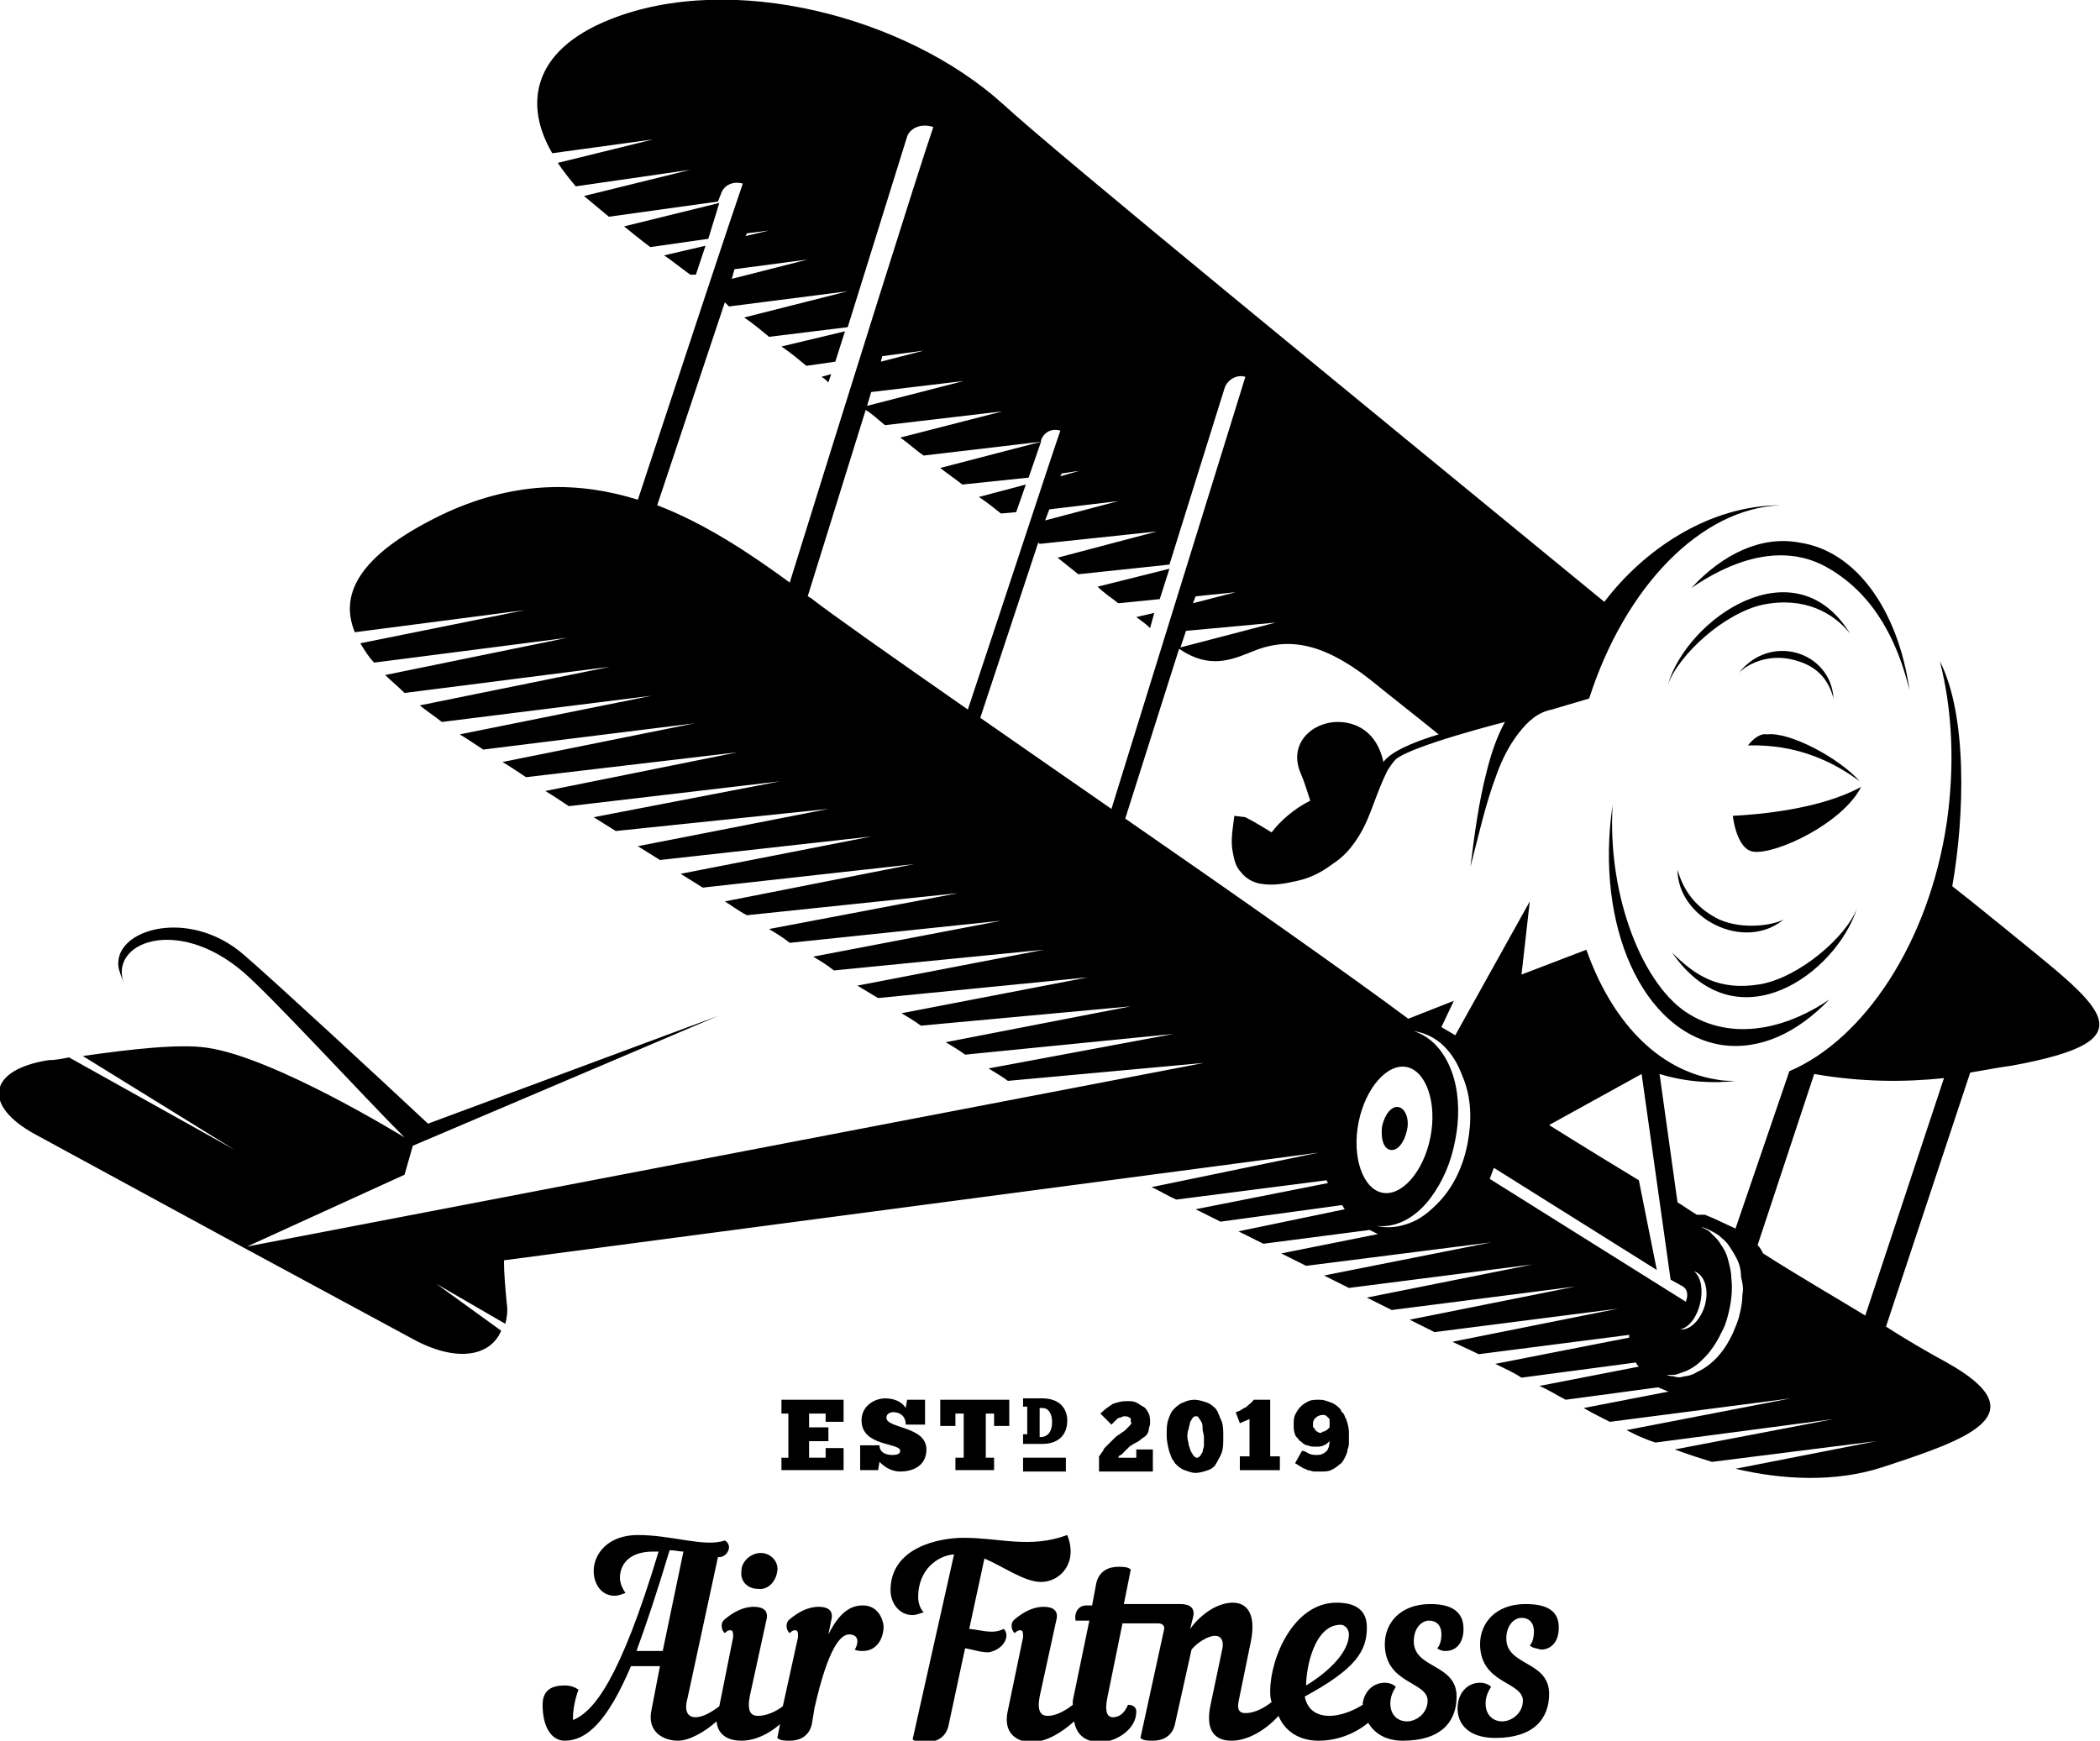 <?xml version="1.0" encoding="utf-8"?>
<svg xmlns="http://www.w3.org/2000/svg" viewBox="0 0 152.1 126.1">
  <path class="st0" d="M74.1 104v.6h1.4c1.1 0 1.8-.6 1.8-1.7 0-.9-.6-1.6-1.8-1.6h-1.4v.6h.3v2h-.3zm1.2-2h.2c.5 0 .7.5.7 1 0 .6-.2 1-.7 1.1h-.2V102zM74.1 105.6h3.1v1h-3.1zM56.6 105.6v.9h4.5v-1.6h-1.3v.7h-1.2v-1.2H60v-1h-1.4v-1h1.2v.6h1.3v-1.6h-4.5v1h.5v3.2zM64.6 105.4c-.3 0-.9-.1-.9-.7h-1.4v1.8h1.3l.1-.6c.3.3.8.7 1.5.7.9 0 1.9-.4 1.9-1.6 0-1.7-2.9-1.5-2.9-2.3 0-.3.3-.4.5-.4.5 0 .9.3.9.9H67v-1.8h-1.3l-.1.6c-.3-.5-.9-.7-1.5-.7-.7 0-1.7.5-1.7 1.6 0 1.9 2.8 1.6 2.8 2.2 0 .3-.4.3-.6.3zM73.1 103.3v-1.9h-5v1.9h1.1v-.9h.6v3.2h-.6v.9H72v-.9h-.6v-3.2h.6v.9zM81.8 103.3l-.3.3c-.1.1-.3.2-.4.3-.2.1-.3.2-.4.3l-.3.3-.3.3c-.1.1-.2.2-.2.3-.1.1-.2.3-.3.4v1.1h3.9V105h-1.2v.6H81c0-.1.1-.2.2-.2l.3-.3.3-.3c.1-.1.2-.1.3-.2.2-.1.4-.2.5-.3.1-.1.3-.2.4-.3.1-.1.2-.3.2-.4 0-.2.1-.3.1-.5s0-.5-.1-.7c-.1-.2-.2-.4-.4-.5-.2-.1-.3-.2-.5-.3-.2-.1-.4-.1-.7-.1-.4 0-.7.1-1 .2-.3.2-.6.4-.9.7l.8.8.2-.2.2-.2c.1-.1.2-.1.2-.1.1 0 .2-.1.3-.1.2 0 .3 0 .4.1.1 0 .1.1.1.1v.2c.1.1 0 .2-.1.3zM90.8 101.4c-.1.2-.3.3-.4.4-.1.1-.2.2-.3.2-.1.1-.2.1-.3.2-.1 0-.2.1-.3.1l.3.8.7-.3v2.7h-.7v1h2.9v-1H92v-4.1h-1.2zM85.1 106c.2.2.4.4.7.5.3.1.5.2.8.2.3 0 .6-.1.9-.2.3-.1.5-.3.6-.5s.3-.5.4-.8c.1-.3.1-.7.1-1.1 0-.4 0-.8-.1-1.1-.1-.2-.2-.5-.3-.7 0-.1-.1-.1-.1-.2-.2-.2-.4-.4-.7-.5-.3-.1-.6-.2-.9-.2-.3 0-.6.1-.8.2-.3.1-.5.3-.7.5-.2.2-.3.5-.4.8-.1.3-.1.7-.1 1.1 0 .4.1.8.2 1.2.1.2.1.3.2.5 0 0 .1.1.2.3zm1.8-3.2c0 .1.1.1.1.2.1.1.1.3.1.5s.1.4.1.6v.6c0 .2-.1.3-.1.5-.1.1-.1.2-.2.3-.1.1-.2.1-.2.1-.1 0-.1 0-.2-.1l-.1-.1c0-.1-.1-.1-.1-.2-.1-.1-.1-.3-.2-.5 0-.2-.1-.4-.1-.6 0-.2 0-.4.1-.6 0-.2.1-.3.1-.5.1-.1.1-.2.2-.3.1-.1.1-.1.2-.1s.2 0 .2.1l.1.1zM94.3 106.3c.1.1.3.1.4.2.2 0 .3.1.5.1h.4c.3 0 .6 0 .8-.1.2-.1.4-.2.6-.4.2-.1.3-.3.4-.5.1-.2.2-.4.2-.6.1-.2.1-.4.1-.6v-.6c0-.4-.1-.7-.2-1-.1-.1-.1-.3-.2-.4-.1-.1-.2-.2-.2-.3-.2-.2-.4-.4-.7-.5-.3-.1-.5-.2-.8-.2-.3 0-.6 0-.8.1-.2.1-.4.2-.6.4-.2.2-.3.4-.4.6-.1.2-.1.5-.1.7 0 .2 0 .5.1.7 0 .1.1.2.2.3.1.1.1.2.2.2.1.1.3.3.5.3.2.1.4.1.6.1.2 0 .4 0 .6-.1.2-.1.3-.2.4-.3 0 .3-.1.6-.2.7-.2.2-.4.3-.7.3-.2 0-.4 0-.6-.1-.2-.1-.3-.2-.5-.2l-.5.9c.2.1.3.2.5.3zm2-3.2v.3l-.1.1-.1.1c-.1 0-.1.1-.2.1s-.1 0-.2.1c-.1 0-.2 0-.3-.1-.1 0-.1-.1-.2-.2 0 0 0-.1-.1-.1v-.1-.2c0-.2.1-.3.2-.4.1-.1.3-.2.5-.2.1 0 .2 0 .3.1l.2.2v.3zM56.3 113.8c.1-.7-.5-1.3-1.2-1.3s-1.4.6-1.4 1.3c-.1.7.4 1.3 1.2 1.3.7.1 1.3-.5 1.4-1.3z"/>
  <path class="st0" d="M62.5 116.3c-.9 0-1.7.5-2.5 2.1l.2-1c.2-.7-.2-1-.9-1-.8 0-1.5.4-2.1.9-.4.3-.2.9 0 1 .2-.2.3-.2.4-.2.2 0 .2.2.2.5l-1.1 5c-.5.4-1.2.7-1.8.7-.5 0-.8-.3-.6-1.4l1.2-5.5c.2-.7-.2-1-.9-1-.8 0-1.5.4-2.1.9-.4.3-.2.9 0 1 .2-.2.3-.2.4-.2.2 0 .2.2.2.5l-1 5c-.5.4-1.2.8-1.7.8s-.9-.3-.6-1.4l2.2-10.2h.1c.4 0 .7-.4.7-.7 0-.2-.1-.4-.3-.5-1.5.5-3.8-.4-6.3-.4-2.2 0-3.2 1.4-3.2 2.6 0 1 .6 1.8 1.5 1.8.3 0 .5-.1.8-.2-.2-.3-.4-.7-.4-1.1 0-.9.6-1.9 2.4-1.9h.4c-2.8 9.3-4.7 11.6-6.2 12.2v-.2c0-.4.1-1.2.4-2-.3-.2-.6-.3-1-.3-.9 0-1.6.3-1.6 1.4 0 1.7.7 2.6 1.6 2.6 1.6 0 3.1-1.4 4.8-5.4h2.1l-.6 3.1c-.4 1.7.9 2.3 1.9 2.3.8 0 1.9-.6 2.8-1.4.1 1.1 1 1.4 1.8 1.4 1 0 2-.5 2.8-1.2l-.2 1c.2.2.6.2.9.2.7 0 1.4-.3 1.6-1.2l.2-1.2c1-4.4 1.9-5.3 2.5-5.3.4 0 .6.2.6.5 0 .2-.1.5-.2.6.2.1.4.1.6.1 1 0 1.5-.9 1.5-1.8-.1-.8-.6-1.5-1.5-1.5zM48 119.6h-1.9c.7-1.9 1.5-4.3 2.4-7.3.4 0 .7.1 1 .1l-1.5 7.2zM72.7 118c-.8.4-1.5.1-2.5 0l1.1-5.1c1.4.6 2.9 1.7 4.1 1.7 1.4 0 2.7-1.4 1.9-3.4-2.7 1-4.9.2-7.5.2-1.8 0-5.3.7-5.3 3.8 0 .9.6 1.8 1.6 1.8.2 0 .5-.1.8-.2-.3-.3-.4-.8-.4-1.1 0-2 1.4-3 2.6-3.1l-3 13.4c.2.2.6.2 1 .2.7 0 1.4-.3 1.6-1.2l1.2-5.6c.6.1 1.1.3 1.7.3 1.1-.2 1.6-1.2 1.1-1.7z"/>
  <path class="st0" d="M104.7 119.6c.7 0 1.3-.5 1.3-1.6 0-1.2-.8-1.8-2.4-1.8-2.2 0-3.3 1.4-3.3 2.9 0 2.9 3.1 2.7 3.1 4.1 0 .9-.8 1.5-1.5 1.5-.6 0-1.2-.4-1.2-1.3 0-.5.2-.9.4-1.2-.2-.2-.5-.3-.8-.3-.9 0-1.5.7-1.6 1.5v.1c-.8.5-1.7.8-2.4.8-.9 0-1.6-.4-1.8-1.4 3.7-2 4.5-3.3 4.5-5 0-.9-.4-1.8-2.2-1.8-3.1 0-4.8 4-4.8 6.4 0 .3 0 .5.1.8-.5.4-1.2.8-1.9.8-.4 0-.6-.2-.5-.8l.9-4.4c.4-2-.3-2.8-1.3-2.8-1.1 0-2.3.8-3.1 1.9l.2-.8c.2-.7-.2-1-.9-1h-4.1l.5-2.5c-.2-.2-.6-.2-.9-.2-.7 0-1.4.3-1.6 1.2l-.3 1.6h-.4c-.6 0-.9.5-.8 1.1h1l-1.2 5.8v.3c-.5.4-1.2.8-1.8.8-.5 0-.8-.3-.6-1.4l1.2-5.5c.2-.7-.2-1-.9-1-.8 0-1.5.4-2.1.9-.4.3-.2.9 0 1 .2-.2.3-.2.4-.2.2 0 .2.2.2.5l-1.1 5.3c-.4 1.7.7 2.3 1.7 2.3 1.1 0 2.2-.7 3.1-1.5.2 1.2 1.1 1.5 1.9 1.5 1.1 0 2.6-.9 2.6-2.2 0-.3-.2-.5-.6-.5-.3.7-.7.9-1.1.9-.4 0-.6-.4-.4-1.4l1.1-5.4h2.6c.3 0 .5.2.4.5l-1.7 7.8c.2.2.6.2.9.2.7 0 1.4-.3 1.6-1.2l1.2-5.4c.4-.5 1.2-1 1.7-1 .4 0 .7.3.5 1.1l-.8 3.8c-.5 2.2.5 2.7 1.5 2.7 1.2 0 2.5-.8 3.4-1.8.5 1.2 1.6 1.8 2.9 1.8 1.2 0 2.5-.4 3.6-1.3.4.7 1.2 1.3 2.5 1.3 2.8 0 3.9-1.4 3.9-3.2 0-2.4-3.1-2-3.1-4 0-1 .6-1.5 1.1-1.5.5 0 .9.3.9 1 0 .4-.1.8-.3 1 .1.1.3.2.6.2zm-7.6-1.9c.3 0 .6.3.6.7 0 1.2-1.3 2.6-3.1 3.7 0-1.3.6-4.4 2.5-4.4zM110.5 116.2c-2.2 0-3.3 1.4-3.3 2.9 0 2.9 3.1 2.7 3.1 4.1 0 .9-.8 1.5-1.5 1.5-.6 0-1.2-.4-1.2-1.3 0-.5.2-.9.4-1.2-.2-.2-.5-.3-.8-.3-.9 0-1.5.7-1.6 1.5-.2 1.3.6 2.5 2.7 2.5 2.8 0 3.9-1.4 3.9-3.2 0-2.4-3.1-2-3.1-4 0-1 .6-1.5 1.1-1.5.5 0 .9.3.9 1 0 .4-.1.8-.3 1 .2.2.5.2.8.3.7 0 1.3-.5 1.3-1.6s-.7-1.7-2.4-1.7zM125.5 59.1c.2 1.4.7 2.5 1.5 2.6 1.7.2 6.5-2.1 7.8-4.7-2.9 1.6-7.3 2-9.3 2.1zM127.5 71.3c-3 .5-4.7-.6-6.4-2.3 4.7 6.8 11.9 1.5 13.4-3.2-.8 2.1-4.2 5-7 5.5z"/>
  <path class="st0" d="M121.5 63c0 3.5 4.8 6 7.7 3.6-.7.4-2.9.8-4.7 0-1.4-.7-2.5-1.8-3-3.6zM128 53.2c-.5-.1-1 .3-1.4.8 3.6-.1 6.2 1.2 8.1 2.6-1.5-1.7-5.1-3.6-6.7-3.4zM122.5 42.6c2.6-1.8 6.5-3.5 10-1.4 3.4 2 5 5.5 5.8 8.8-.8-5.7-3.8-10.1-8-10.7-2.7-.5-5.5.8-7.8 3.3z"/>
  <path class="st0" d="M120.8 49.6c.8-2.2 4.1-5.2 6.9-5.8 3-.6 5.1.6 6.3 2.1-4-6.5-11.8-1.1-13.2 3.7zM124.7 75.7c2.8.4 5.5-.9 7.8-3.3-2.6 1.8-6.6 3.2-10.1 1.1-3.4-2-6-8.6-5.6-15.2-1.3 8.8 2.2 16.5 7.9 17.4zM50.4 19.9l.7-2.1-3 .7c.6.4 1.2.9 1.9 1.4h.4z"/>
  <path class="st0" d="M129.9 47.8c1.6.4 2.5 1.3 2.9 2.8-.2-3.4-4.6-4.8-6.9-1.8.5-.6 2.1-1.5 4-1zM83.3 45.5l.3-1.1-1.3.3c.4.3.7.5 1 .8zM58.4 26.5l2.1-.3.7-2.2-4.6 1.1c.6.4 1.2.9 1.8 1.4zM69.7 35.1l4.8-.5.9-2.6-7.3 1.9c.5.4 1.1.8 1.6 1.2zM72.5 37.2l1.1-.1.7-2-3.4.9c.6.4 1.1.8 1.6 1.2zM60 27.7l.2-.6-.7.2c.2.1.4.3.5.4zM52.1 14.7l-6.9 1.7c.5.4 1.1.9 1.9 1.5l4.2-.6.8-2.6z"/>
  <path class="st0" d="M144.9 67c-.4-.3-1.7-1.4-3.5-2.8.9-5.1 1.1-12.4-.9-16.3.9 3.5 1.1 7.5.5 11.7-1.3 8.7-6 15.7-11.4 18L125.7 89l-1.5-.7c-.2-.1-.5-.2-.7-.3h-.6c-.5-.3-.9-.6-1.4-.9l-1.3-9.3c1.9.6 4 .7 5.5.5-.5 0-.9 0-1.4-.1-4.3-.7-7.6-4.3-9.4-9.4l-4.7 1.8.6-5.3-5.4 9.7c-.3-.2-.7-.4-1-.6l.9-1.9-3.3 1.3c-4.3-3.2-12.4-8.9-20.5-14.5L85.4 47c2.2 1.5 3.8.8 5.3.2 2.4-1 4.9-.8 8.5 2 1.6 1.3 3.4 2.7 5 4-2 .6-3.5 1.3-4 2-.5-2.3-2.1-2.9-3.3-2.9-1.9 0-3.6 1.6-2.7 3.7.3.7.5 1.4.7 2-1.2.6-2.2 1.5-2.8 2.3-.8-.5-1.5-.9-1.9-1.1l-.8-.1c-.1.9-.3 1.8-.1 2.7.1.5.2 1 .6 1.4.3.4.8.7 1.3.8 1 .2 1.9 0 2.8-.2.9-.2 1.7-.6 2.5-1.2.8-.5 1.4-1.2 1.9-2s.8-1.6 1.1-2.4c.3-.8.6-1.6 1-2.4.2-.3.4-.6.6-.8 1.2-1 7.9-2.7 7.9-2.7-.6 1.1-1 2.3-1.3 3.5-.6 2.3-.9 4.6-1.2 7 .6-2.3 1.1-4.6 1.9-6.7.4-1.1.9-2.1 1.6-3 .7-.9 1.4-1.5 2.4-1.7l2.7-.8c2.6-8.1 8.1-13.8 13.9-14-5.3 0-10 3.3-12.8 7C97.8 28.5 76.5 11.1 72.6 7.5c-7-6.3-19.6-9.6-28.4-6.1-5.8 2.3-6.2 6.3-4.2 9.7l7.3-1-6.9 1.7c.4.6.8 1.1 1.3 1.7l8.3-1.2-7.7 1.9 1.8 1.5 7.9-1.1.2-.5c.2-.7.9-1 1.6-.8-.8 2.3-4.3 12.9-7.6 22.9-4.2-1.3-8.7-1.4-13.8.9-6.2 2.9-7.9 5.8-6.7 8.7L38 44.2l-11.9 2.4c.3.5.6 1 1 1.4l14-1.8-13.2 2.7c.4.4.9.8 1.4 1.3l14.9-1.9-13.8 2.8c.5.4 1.1.8 1.6 1.2l15.2-1.9-13.9 2.8c.5.3 1.1.7 1.7 1.1l15.3-1.9-13.9 2.8c.5.3 1.1.7 1.7 1.1l15.3-1.8-13.9 2.8c.5.3 1.1.7 1.7 1.1l15.3-1.8L43 59.2c.5.3 1.1.7 1.6 1L60 58.6l-13.8 2.7c.5.3 1.1.7 1.6 1l15.3-1.7-13.8 2.7c.5.3 1.1.7 1.6 1l15.3-1.7-13.7 2.7c.5.3 1 .7 1.6 1l15.3-1.6-13.7 2.6c.5.3 1 .6 1.5 1l15.3-1.6-13.6 2.6c.5.3 1 .6 1.5 1l15.2-1.5-13.5 2.6 1.5.9 15.2-1.5-13.5 2.6c.5.3 1 .6 1.4.9l15.2-1.4-13.4 2.6c.5.3 1 .6 1.4.9L85 74.9l-13.4 2.5c.5.3 1 .6 1.4.9L87.2 77 17.9 90.3l11.4-5.2.6-2.1L52 73.6l-21 7.8c-3.2-3-11.2-10.4-13.3-12.2-4.2-3.7-10.1-1.7-9 1.3.1.3.2.5.3.8-1.2-3 3.8-5 8.6-.9 2.1 1.8 8.7 9 11.7 12 0 0-9.4-5.8-14.3-6.5-2-.3-5.5.1-9 .6l11 6.8-12-6.7c-.5.1-1 .2-1.5.2-4.4.7-4.8 3.3-.9 5.4l14.9 8.1L29.9 97c3.1 1.7 5.6 1.3 6.4-.6L31.6 93l5 2.9c.1-.4.2-.9.1-1.5-.1-1.1-.2-2.2-.2-3.1l59-7.8L83.4 86c.5.2 1.1.6 1.8.9l10.9-1.4c0 .1 0 .1.1.2l-9.6 1.9 1.8.9 8.8-1.2c.1.1.1.2.2.3l-7.7 1.6 1.8.9 7.7-1 .6.3-7 1.4 1.8.9L108 90l-12.1 2.4 1.8.9 13.3-1.7L99 94l1.8.9 13.3-1.7-12 2.4 1.8.9 13.3-1.7-12 2.4c.6.3 1.3.6 1.9.9l10.9-1.4v.2l-9.7 1.9c.6.3 1.3.6 1.9 1l8.3-1.1c0 .1.1.2.2.3l-7.2 1.4c.7.3 1.3.7 1.9 1l6.7-.9c.2.1.5.2.7.3h.1l-6.2 1.2c.7.4 1.3.7 1.9 1l13.1-1.7-11.9 2.3c.6.3 1 .5 1.3.6.2.1.5.2.8.3l12.9-1.7-11.5 2.2c.8.3 1.7.6 2.7.9l11.9-1.5-10.2 2c3.4.8 7.2 1 10.6-.1 6.1-2 11.5-3.8 4.7-7.6-1.1-.6-2.7-1.5-4.4-2.6l6.1-18.4c1.2-.2 2.2-.4 3-.5 10.4-1.9 6.5-4.2-.8-10.2zM85.5 46.9l.4-1.2 6.5-.6-6.9 1.8zm.9-3.2l.2-.5 2.9-.3-3.1.8zm-9.5-9.4l1.3-.2-1.4.4.1-.2zm4.1 2l-5.3 1.4.3-.8 5-.6zm-11.2-8.7l-7 1.8.3-1 6.7-.8zm-6-1.4l.1-.4 3-.4-3.1.8zm-9.7-9.3l1.6-.2-1.7.4.1-.2zm-.9 2.6l5.3-.7-5.5 1.4.2-.7zm-5.6 17.1l4.9-14.7.3.3 8.6-1.1-7.5 1.9c.6.4 1.2.9 1.8 1.4l5.7-.7 4.3-13.8c.2-.6 1-1 1.9-.7-1.1 3.2-6.2 19.5-10.4 33-3-2.2-6.2-4.3-9.6-5.6zm11.1 6.7c-.1 0-.1-.1-.2-.1l4.2-13.5c.5.3.9.7 1.4 1.1l8.5-1-7.4 1.9c.6.4 1.1.9 1.7 1.3l8.5-1v-.1c.2-.6.8-.9 1.4-.7-.6 1.7-3.7 11.2-6.7 20.2-5.6-3.9-10-7-11.4-8.1zM71 52l4.2-12.7.1.1 8.5-.9-7.2 1.9 1.5 1.2 6.6-.7 4-12.8c.2-.6.9-1 1.5-.8-.9 2.9-6.1 19.7-9.7 31.3-3.3-2.3-6.5-4.5-9.5-6.6zm51.7 40.1c.7.2 1.1 1.2.8 2.4-.3 1.1-1.1 1.9-1.8 1.8 1.4-.3 2.1-3.3 1-4.2zM98.4 81.3c.5-2.5 2.1-4.3 3.5-4 1.4.3 2.2 2.6 1.7 5.1-.5 2.5-2.1 4.3-3.5 4-1.4-.3-2.2-2.6-1.7-5.1zm7.9 1.5c-.3 1.6-1 3.2-2.2 4.4-.6.6-1.2 1.1-2 1.4-.8.3-1.6.4-2.4.2 1.6.2 3-.8 3.9-2 .9-1.2 1.5-2.6 1.8-4.2.3-1.5.3-3.1-.1-4.5s-1.3-2.9-2.9-3.4c.8.1 1.6.5 2.2 1.1.6.6 1 1.3 1.3 2.1.7 1.6.7 3.3.4 4.9zm1.6 2.6c.1-.3.2-.5.3-.8L120 92l-1.3-6.5c-3.8-2.3-6.5-4-6.5-4l6.7-3.7 2.1 14.9.9.5c.3.2.4.6.2 1.1l-14.2-8.9zm18.3 8.4c0 .5-.1 1-.2 1.4-.1.5-.3.9-.5 1.4-.2.4-.4.8-.7 1.2-.5.7-1.2 1.3-1.9 1.6-.3.2-.7.3-.9.3-.3.1-.5.1-.8 0-.4 0-.6-.2-.6-.1h.6c.2 0 .4-.1.7-.2.3-.1.5-.2.8-.4.3-.2.5-.4.8-.7.3-.3.5-.6.7-.9.2-.3.4-.7.6-1.1.2-.4.3-.8.4-1.2.2-.8.3-1.7.2-2.5 0-.4-.1-.8-.2-1.2-.1-.4-.2-.7-.4-1-.2-.3-.3-.5-.5-.7l-.5-.5c-.3-.2-.6-.3-.6-.3s.2 0 .6.2c.2.1.4.2.7.4.2.2.5.4.7.7.2.3.4.6.6 1 .2.4.3.8.3 1.3.1.4.2.8.1 1.3zm8.9 1.5c-2.3-1.4-4.9-2.9-7.4-4.5-.1-.2-.2-.4-.4-.6l4.1-12.4c3.4.6 6.6.6 9.4.3l-5.7 17.2z"/>
  <path class="st0" d="M81 43.7l3-.3.7-2.2-5.2 1.3c.5.5 1 .8 1.5 1.2zM100.7 83.3c.5.1 1-.5 1.2-1.4.2-.8-.1-1.6-.6-1.7-.5-.1-1 .5-1.2 1.4-.1.9.1 1.6.6 1.7z"/>
</svg>
